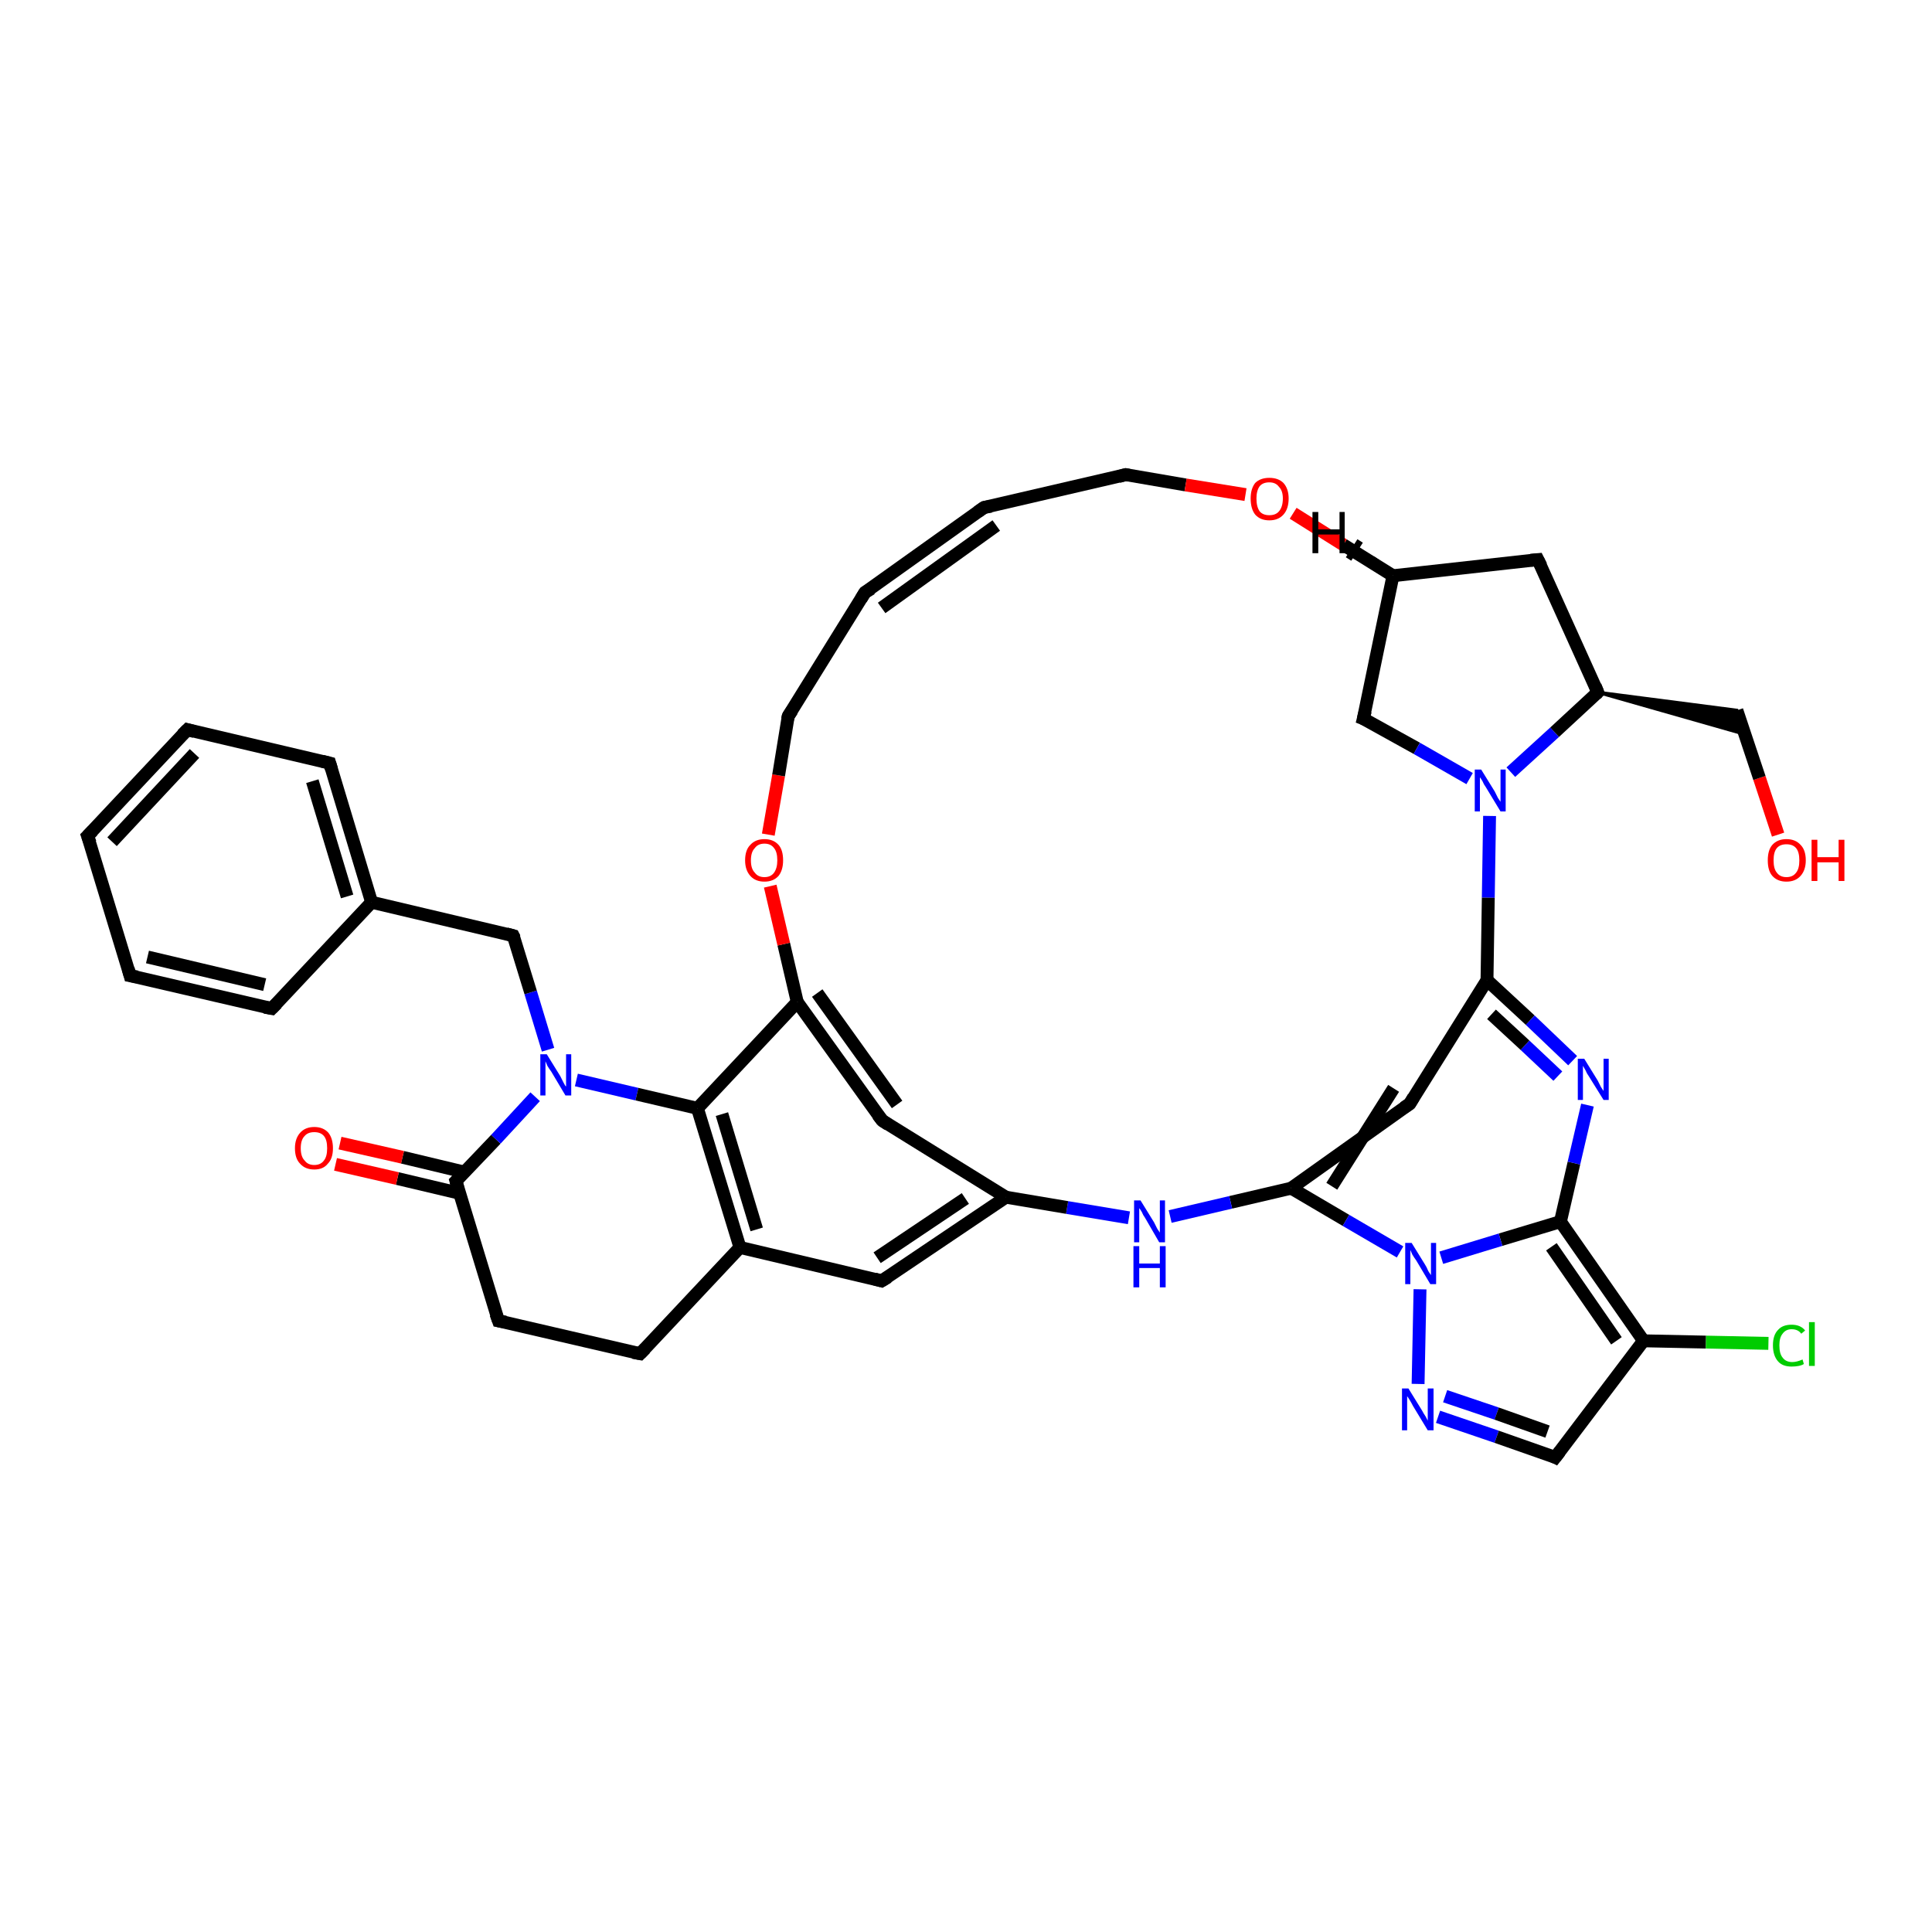 <?xml version='1.0' encoding='iso-8859-1'?>
<svg version='1.1' baseProfile='full'
              xmlns='http://www.w3.org/2000/svg'
                      xmlns:rdkit='http://www.rdkit.org/xml'
                      xmlns:xlink='http://www.w3.org/1999/xlink'
                  xml:space='preserve'
width='300px' height='300px' viewBox='0 0 300 300'>
<!-- END OF HEADER -->
<rect style='opacity:1.0;fill:#FFFFFF;stroke:none' width='300.0' height='300.0' x='0.0' y='0.0'> </rect>
<path class='bond-0 atom-0 atom-1' d='M 276.1,129.6 L 273.2,120.8' style='fill:none;fill-rule:evenodd;stroke:#FF0000;stroke-width:2.0px;stroke-linecap:butt;stroke-linejoin:miter;stroke-opacity:1' />
<path class='bond-0 atom-0 atom-1' d='M 273.2,120.8 L 269.7,110.3' style='fill:none;fill-rule:evenodd;stroke:#000000;stroke-width:2.0px;stroke-linecap:butt;stroke-linejoin:miter;stroke-opacity:1' />
<path class='bond-1 atom-2 atom-1' d='M 248.1,107.5 L 269.7,110.3 L 270.9,114.0 Z' style='fill:#000000;fill-rule:evenodd;fill-opacity:1;stroke:#000000;stroke-width:0.5px;stroke-linecap:butt;stroke-linejoin:miter;stroke-opacity:1;' />
<path class='bond-2 atom-2 atom-3' d='M 248.1,107.5 L 238.8,86.9' style='fill:none;fill-rule:evenodd;stroke:#000000;stroke-width:2.0px;stroke-linecap:butt;stroke-linejoin:miter;stroke-opacity:1' />
<path class='bond-3 atom-3 atom-4' d='M 238.8,86.9 L 216.3,89.4' style='fill:none;fill-rule:evenodd;stroke:#000000;stroke-width:2.0px;stroke-linecap:butt;stroke-linejoin:miter;stroke-opacity:1' />
<path class='bond-4 atom-4 atom-5' d='M 216.3,89.4 L 211.7,111.6' style='fill:none;fill-rule:evenodd;stroke:#000000;stroke-width:2.0px;stroke-linecap:butt;stroke-linejoin:miter;stroke-opacity:1' />
<path class='bond-5 atom-5 atom-6' d='M 211.7,111.6 L 220.0,116.2' style='fill:none;fill-rule:evenodd;stroke:#000000;stroke-width:2.0px;stroke-linecap:butt;stroke-linejoin:miter;stroke-opacity:1' />
<path class='bond-5 atom-5 atom-6' d='M 220.0,116.2 L 228.2,120.9' style='fill:none;fill-rule:evenodd;stroke:#0000FF;stroke-width:2.0px;stroke-linecap:butt;stroke-linejoin:miter;stroke-opacity:1' />
<path class='bond-6 atom-6 atom-7' d='M 231.3,126.7 L 231.1,139.4' style='fill:none;fill-rule:evenodd;stroke:#0000FF;stroke-width:2.0px;stroke-linecap:butt;stroke-linejoin:miter;stroke-opacity:1' />
<path class='bond-6 atom-6 atom-7' d='M 231.1,139.4 L 230.9,152.2' style='fill:none;fill-rule:evenodd;stroke:#000000;stroke-width:2.0px;stroke-linecap:butt;stroke-linejoin:miter;stroke-opacity:1' />
<path class='bond-7 atom-7 atom-8' d='M 230.9,152.2 L 218.9,171.4' style='fill:none;fill-rule:evenodd;stroke:#000000;stroke-width:2.0px;stroke-linecap:butt;stroke-linejoin:miter;stroke-opacity:1' />
<path class='bond-8 atom-8 atom-9' d='M 218.9,171.4 L 200.5,184.5' style='fill:none;fill-rule:evenodd;stroke:#000000;stroke-width:2.0px;stroke-linecap:butt;stroke-linejoin:miter;stroke-opacity:1' />
<path class='bond-8 atom-8 atom-9' d='M 216.4,169.0 L 206.8,184.2' style='fill:none;fill-rule:evenodd;stroke:#000000;stroke-width:2.0px;stroke-linecap:butt;stroke-linejoin:miter;stroke-opacity:1' />
<path class='bond-9 atom-9 atom-10' d='M 200.5,184.5 L 191.1,186.7' style='fill:none;fill-rule:evenodd;stroke:#000000;stroke-width:2.0px;stroke-linecap:butt;stroke-linejoin:miter;stroke-opacity:1' />
<path class='bond-9 atom-9 atom-10' d='M 191.1,186.7 L 181.7,188.9' style='fill:none;fill-rule:evenodd;stroke:#0000FF;stroke-width:2.0px;stroke-linecap:butt;stroke-linejoin:miter;stroke-opacity:1' />
<path class='bond-10 atom-10 atom-11' d='M 175.3,189.1 L 165.7,187.5' style='fill:none;fill-rule:evenodd;stroke:#0000FF;stroke-width:2.0px;stroke-linecap:butt;stroke-linejoin:miter;stroke-opacity:1' />
<path class='bond-10 atom-10 atom-11' d='M 165.7,187.5 L 156.2,185.9' style='fill:none;fill-rule:evenodd;stroke:#000000;stroke-width:2.0px;stroke-linecap:butt;stroke-linejoin:miter;stroke-opacity:1' />
<path class='bond-11 atom-11 atom-12' d='M 156.2,185.9 L 136.9,198.9' style='fill:none;fill-rule:evenodd;stroke:#000000;stroke-width:2.0px;stroke-linecap:butt;stroke-linejoin:miter;stroke-opacity:1' />
<path class='bond-11 atom-11 atom-12' d='M 149.9,186.1 L 136.2,195.3' style='fill:none;fill-rule:evenodd;stroke:#000000;stroke-width:2.0px;stroke-linecap:butt;stroke-linejoin:miter;stroke-opacity:1' />
<path class='bond-12 atom-12 atom-13' d='M 136.9,198.9 L 114.9,193.7' style='fill:none;fill-rule:evenodd;stroke:#000000;stroke-width:2.0px;stroke-linecap:butt;stroke-linejoin:miter;stroke-opacity:1' />
<path class='bond-13 atom-13 atom-14' d='M 114.9,193.7 L 99.4,210.2' style='fill:none;fill-rule:evenodd;stroke:#000000;stroke-width:2.0px;stroke-linecap:butt;stroke-linejoin:miter;stroke-opacity:1' />
<path class='bond-14 atom-14 atom-15' d='M 99.4,210.2 L 77.4,205.1' style='fill:none;fill-rule:evenodd;stroke:#000000;stroke-width:2.0px;stroke-linecap:butt;stroke-linejoin:miter;stroke-opacity:1' />
<path class='bond-15 atom-15 atom-16' d='M 77.4,205.1 L 70.8,183.4' style='fill:none;fill-rule:evenodd;stroke:#000000;stroke-width:2.0px;stroke-linecap:butt;stroke-linejoin:miter;stroke-opacity:1' />
<path class='bond-16 atom-16 atom-17' d='M 72.1,182.0 L 62.5,179.7' style='fill:none;fill-rule:evenodd;stroke:#000000;stroke-width:2.0px;stroke-linecap:butt;stroke-linejoin:miter;stroke-opacity:1' />
<path class='bond-16 atom-16 atom-17' d='M 62.5,179.7 L 52.8,177.5' style='fill:none;fill-rule:evenodd;stroke:#FF0000;stroke-width:2.0px;stroke-linecap:butt;stroke-linejoin:miter;stroke-opacity:1' />
<path class='bond-16 atom-16 atom-17' d='M 71.4,185.3 L 61.7,183.0' style='fill:none;fill-rule:evenodd;stroke:#000000;stroke-width:2.0px;stroke-linecap:butt;stroke-linejoin:miter;stroke-opacity:1' />
<path class='bond-16 atom-16 atom-17' d='M 61.7,183.0 L 52.1,180.8' style='fill:none;fill-rule:evenodd;stroke:#FF0000;stroke-width:2.0px;stroke-linecap:butt;stroke-linejoin:miter;stroke-opacity:1' />
<path class='bond-17 atom-16 atom-18' d='M 70.8,183.4 L 77.0,176.9' style='fill:none;fill-rule:evenodd;stroke:#000000;stroke-width:2.0px;stroke-linecap:butt;stroke-linejoin:miter;stroke-opacity:1' />
<path class='bond-17 atom-16 atom-18' d='M 77.0,176.9 L 83.1,170.3' style='fill:none;fill-rule:evenodd;stroke:#0000FF;stroke-width:2.0px;stroke-linecap:butt;stroke-linejoin:miter;stroke-opacity:1' />
<path class='bond-18 atom-18 atom-19' d='M 85.1,163.0 L 82.4,154.1' style='fill:none;fill-rule:evenodd;stroke:#0000FF;stroke-width:2.0px;stroke-linecap:butt;stroke-linejoin:miter;stroke-opacity:1' />
<path class='bond-18 atom-18 atom-19' d='M 82.4,154.1 L 79.7,145.3' style='fill:none;fill-rule:evenodd;stroke:#000000;stroke-width:2.0px;stroke-linecap:butt;stroke-linejoin:miter;stroke-opacity:1' />
<path class='bond-19 atom-19 atom-20' d='M 79.7,145.3 L 57.7,140.1' style='fill:none;fill-rule:evenodd;stroke:#000000;stroke-width:2.0px;stroke-linecap:butt;stroke-linejoin:miter;stroke-opacity:1' />
<path class='bond-20 atom-20 atom-21' d='M 57.7,140.1 L 51.2,118.5' style='fill:none;fill-rule:evenodd;stroke:#000000;stroke-width:2.0px;stroke-linecap:butt;stroke-linejoin:miter;stroke-opacity:1' />
<path class='bond-20 atom-20 atom-21' d='M 53.9,139.2 L 48.5,121.3' style='fill:none;fill-rule:evenodd;stroke:#000000;stroke-width:2.0px;stroke-linecap:butt;stroke-linejoin:miter;stroke-opacity:1' />
<path class='bond-21 atom-21 atom-22' d='M 51.2,118.5 L 29.1,113.3' style='fill:none;fill-rule:evenodd;stroke:#000000;stroke-width:2.0px;stroke-linecap:butt;stroke-linejoin:miter;stroke-opacity:1' />
<path class='bond-22 atom-22 atom-23' d='M 29.1,113.3 L 13.6,129.8' style='fill:none;fill-rule:evenodd;stroke:#000000;stroke-width:2.0px;stroke-linecap:butt;stroke-linejoin:miter;stroke-opacity:1' />
<path class='bond-22 atom-22 atom-23' d='M 30.2,117.0 L 17.4,130.7' style='fill:none;fill-rule:evenodd;stroke:#000000;stroke-width:2.0px;stroke-linecap:butt;stroke-linejoin:miter;stroke-opacity:1' />
<path class='bond-23 atom-23 atom-24' d='M 13.6,129.8 L 20.2,151.5' style='fill:none;fill-rule:evenodd;stroke:#000000;stroke-width:2.0px;stroke-linecap:butt;stroke-linejoin:miter;stroke-opacity:1' />
<path class='bond-24 atom-24 atom-25' d='M 20.2,151.5 L 42.2,156.6' style='fill:none;fill-rule:evenodd;stroke:#000000;stroke-width:2.0px;stroke-linecap:butt;stroke-linejoin:miter;stroke-opacity:1' />
<path class='bond-24 atom-24 atom-25' d='M 22.9,148.6 L 41.1,152.9' style='fill:none;fill-rule:evenodd;stroke:#000000;stroke-width:2.0px;stroke-linecap:butt;stroke-linejoin:miter;stroke-opacity:1' />
<path class='bond-25 atom-18 atom-26' d='M 89.5,167.7 L 98.9,169.9' style='fill:none;fill-rule:evenodd;stroke:#0000FF;stroke-width:2.0px;stroke-linecap:butt;stroke-linejoin:miter;stroke-opacity:1' />
<path class='bond-25 atom-18 atom-26' d='M 98.9,169.9 L 108.3,172.1' style='fill:none;fill-rule:evenodd;stroke:#000000;stroke-width:2.0px;stroke-linecap:butt;stroke-linejoin:miter;stroke-opacity:1' />
<path class='bond-26 atom-26 atom-27' d='M 108.3,172.1 L 123.8,155.6' style='fill:none;fill-rule:evenodd;stroke:#000000;stroke-width:2.0px;stroke-linecap:butt;stroke-linejoin:miter;stroke-opacity:1' />
<path class='bond-27 atom-27 atom-28' d='M 123.8,155.6 L 121.7,146.6' style='fill:none;fill-rule:evenodd;stroke:#000000;stroke-width:2.0px;stroke-linecap:butt;stroke-linejoin:miter;stroke-opacity:1' />
<path class='bond-27 atom-27 atom-28' d='M 121.7,146.6 L 119.6,137.6' style='fill:none;fill-rule:evenodd;stroke:#FF0000;stroke-width:2.0px;stroke-linecap:butt;stroke-linejoin:miter;stroke-opacity:1' />
<path class='bond-28 atom-28 atom-29' d='M 119.3,129.6 L 120.9,120.4' style='fill:none;fill-rule:evenodd;stroke:#FF0000;stroke-width:2.0px;stroke-linecap:butt;stroke-linejoin:miter;stroke-opacity:1' />
<path class='bond-28 atom-28 atom-29' d='M 120.9,120.4 L 122.4,111.2' style='fill:none;fill-rule:evenodd;stroke:#000000;stroke-width:2.0px;stroke-linecap:butt;stroke-linejoin:miter;stroke-opacity:1' />
<path class='bond-29 atom-29 atom-30' d='M 122.4,111.2 L 134.3,92.0' style='fill:none;fill-rule:evenodd;stroke:#000000;stroke-width:2.0px;stroke-linecap:butt;stroke-linejoin:miter;stroke-opacity:1' />
<path class='bond-30 atom-30 atom-31' d='M 134.3,92.0 L 152.8,78.8' style='fill:none;fill-rule:evenodd;stroke:#000000;stroke-width:2.0px;stroke-linecap:butt;stroke-linejoin:miter;stroke-opacity:1' />
<path class='bond-30 atom-30 atom-31' d='M 136.9,94.4 L 154.7,81.6' style='fill:none;fill-rule:evenodd;stroke:#000000;stroke-width:2.0px;stroke-linecap:butt;stroke-linejoin:miter;stroke-opacity:1' />
<path class='bond-31 atom-31 atom-32' d='M 152.8,78.8 L 174.8,73.7' style='fill:none;fill-rule:evenodd;stroke:#000000;stroke-width:2.0px;stroke-linecap:butt;stroke-linejoin:miter;stroke-opacity:1' />
<path class='bond-32 atom-32 atom-33' d='M 174.8,73.7 L 184.1,75.3' style='fill:none;fill-rule:evenodd;stroke:#000000;stroke-width:2.0px;stroke-linecap:butt;stroke-linejoin:miter;stroke-opacity:1' />
<path class='bond-32 atom-32 atom-33' d='M 184.1,75.3 L 193.4,76.8' style='fill:none;fill-rule:evenodd;stroke:#FF0000;stroke-width:2.0px;stroke-linecap:butt;stroke-linejoin:miter;stroke-opacity:1' />
<path class='bond-33 atom-27 atom-34' d='M 123.8,155.6 L 137.0,174.0' style='fill:none;fill-rule:evenodd;stroke:#000000;stroke-width:2.0px;stroke-linecap:butt;stroke-linejoin:miter;stroke-opacity:1' />
<path class='bond-33 atom-27 atom-34' d='M 126.9,154.2 L 139.3,171.5' style='fill:none;fill-rule:evenodd;stroke:#000000;stroke-width:2.0px;stroke-linecap:butt;stroke-linejoin:miter;stroke-opacity:1' />
<path class='bond-34 atom-9 atom-35' d='M 200.5,184.5 L 209.0,189.5' style='fill:none;fill-rule:evenodd;stroke:#000000;stroke-width:2.0px;stroke-linecap:butt;stroke-linejoin:miter;stroke-opacity:1' />
<path class='bond-34 atom-9 atom-35' d='M 209.0,189.5 L 217.4,194.4' style='fill:none;fill-rule:evenodd;stroke:#0000FF;stroke-width:2.0px;stroke-linecap:butt;stroke-linejoin:miter;stroke-opacity:1' />
<path class='bond-35 atom-35 atom-36' d='M 220.5,200.2 L 220.2,214.9' style='fill:none;fill-rule:evenodd;stroke:#0000FF;stroke-width:2.0px;stroke-linecap:butt;stroke-linejoin:miter;stroke-opacity:1' />
<path class='bond-36 atom-36 atom-37' d='M 223.3,220.0 L 232.4,223.1' style='fill:none;fill-rule:evenodd;stroke:#0000FF;stroke-width:2.0px;stroke-linecap:butt;stroke-linejoin:miter;stroke-opacity:1' />
<path class='bond-36 atom-36 atom-37' d='M 232.4,223.1 L 241.5,226.3' style='fill:none;fill-rule:evenodd;stroke:#000000;stroke-width:2.0px;stroke-linecap:butt;stroke-linejoin:miter;stroke-opacity:1' />
<path class='bond-36 atom-36 atom-37' d='M 224.4,216.8 L 232.4,219.5' style='fill:none;fill-rule:evenodd;stroke:#0000FF;stroke-width:2.0px;stroke-linecap:butt;stroke-linejoin:miter;stroke-opacity:1' />
<path class='bond-36 atom-36 atom-37' d='M 232.4,219.5 L 240.3,222.3' style='fill:none;fill-rule:evenodd;stroke:#000000;stroke-width:2.0px;stroke-linecap:butt;stroke-linejoin:miter;stroke-opacity:1' />
<path class='bond-37 atom-37 atom-38' d='M 241.5,226.3 L 255.2,208.2' style='fill:none;fill-rule:evenodd;stroke:#000000;stroke-width:2.0px;stroke-linecap:butt;stroke-linejoin:miter;stroke-opacity:1' />
<path class='bond-38 atom-38 atom-39' d='M 255.2,208.2 L 264.9,208.4' style='fill:none;fill-rule:evenodd;stroke:#000000;stroke-width:2.0px;stroke-linecap:butt;stroke-linejoin:miter;stroke-opacity:1' />
<path class='bond-38 atom-38 atom-39' d='M 264.9,208.4 L 274.6,208.6' style='fill:none;fill-rule:evenodd;stroke:#00CC00;stroke-width:2.0px;stroke-linecap:butt;stroke-linejoin:miter;stroke-opacity:1' />
<path class='bond-39 atom-38 atom-40' d='M 255.2,208.2 L 242.3,189.7' style='fill:none;fill-rule:evenodd;stroke:#000000;stroke-width:2.0px;stroke-linecap:butt;stroke-linejoin:miter;stroke-opacity:1' />
<path class='bond-39 atom-38 atom-40' d='M 251.0,208.2 L 240.9,193.6' style='fill:none;fill-rule:evenodd;stroke:#000000;stroke-width:2.0px;stroke-linecap:butt;stroke-linejoin:miter;stroke-opacity:1' />
<path class='bond-40 atom-40 atom-41' d='M 242.3,189.7 L 244.4,180.6' style='fill:none;fill-rule:evenodd;stroke:#000000;stroke-width:2.0px;stroke-linecap:butt;stroke-linejoin:miter;stroke-opacity:1' />
<path class='bond-40 atom-40 atom-41' d='M 244.4,180.6 L 246.5,171.6' style='fill:none;fill-rule:evenodd;stroke:#0000FF;stroke-width:2.0px;stroke-linecap:butt;stroke-linejoin:miter;stroke-opacity:1' />
<path class='bond-41 atom-6 atom-2' d='M 234.6,119.9 L 241.4,113.7' style='fill:none;fill-rule:evenodd;stroke:#0000FF;stroke-width:2.0px;stroke-linecap:butt;stroke-linejoin:miter;stroke-opacity:1' />
<path class='bond-41 atom-6 atom-2' d='M 241.4,113.7 L 248.1,107.5' style='fill:none;fill-rule:evenodd;stroke:#000000;stroke-width:2.0px;stroke-linecap:butt;stroke-linejoin:miter;stroke-opacity:1' />
<path class='bond-42 atom-41 atom-7' d='M 244.2,164.7 L 237.6,158.4' style='fill:none;fill-rule:evenodd;stroke:#0000FF;stroke-width:2.0px;stroke-linecap:butt;stroke-linejoin:miter;stroke-opacity:1' />
<path class='bond-42 atom-41 atom-7' d='M 237.6,158.4 L 230.9,152.2' style='fill:none;fill-rule:evenodd;stroke:#000000;stroke-width:2.0px;stroke-linecap:butt;stroke-linejoin:miter;stroke-opacity:1' />
<path class='bond-42 atom-41 atom-7' d='M 241.9,167.1 L 236.8,162.3' style='fill:none;fill-rule:evenodd;stroke:#0000FF;stroke-width:2.0px;stroke-linecap:butt;stroke-linejoin:miter;stroke-opacity:1' />
<path class='bond-42 atom-41 atom-7' d='M 236.8,162.3 L 231.6,157.5' style='fill:none;fill-rule:evenodd;stroke:#000000;stroke-width:2.0px;stroke-linecap:butt;stroke-linejoin:miter;stroke-opacity:1' />
<path class='bond-43 atom-33 atom-4' d='M 200.8,79.7 L 208.6,84.6' style='fill:none;fill-rule:evenodd;stroke:#FF0000;stroke-width:2.0px;stroke-linecap:butt;stroke-linejoin:miter;stroke-opacity:1' />
<path class='bond-43 atom-33 atom-4' d='M 208.6,84.6 L 216.3,89.4' style='fill:none;fill-rule:evenodd;stroke:#000000;stroke-width:2.0px;stroke-linecap:butt;stroke-linejoin:miter;stroke-opacity:1' />
<path class='bond-44 atom-40 atom-35' d='M 242.3,189.7 L 233.0,192.5' style='fill:none;fill-rule:evenodd;stroke:#000000;stroke-width:2.0px;stroke-linecap:butt;stroke-linejoin:miter;stroke-opacity:1' />
<path class='bond-44 atom-40 atom-35' d='M 233.0,192.5 L 223.8,195.3' style='fill:none;fill-rule:evenodd;stroke:#0000FF;stroke-width:2.0px;stroke-linecap:butt;stroke-linejoin:miter;stroke-opacity:1' />
<path class='bond-45 atom-34 atom-11' d='M 137.0,174.0 L 156.2,185.9' style='fill:none;fill-rule:evenodd;stroke:#000000;stroke-width:2.0px;stroke-linecap:butt;stroke-linejoin:miter;stroke-opacity:1' />
<path class='bond-46 atom-26 atom-13' d='M 108.3,172.1 L 114.9,193.7' style='fill:none;fill-rule:evenodd;stroke:#000000;stroke-width:2.0px;stroke-linecap:butt;stroke-linejoin:miter;stroke-opacity:1' />
<path class='bond-46 atom-26 atom-13' d='M 112.1,173.0 L 117.5,190.9' style='fill:none;fill-rule:evenodd;stroke:#000000;stroke-width:2.0px;stroke-linecap:butt;stroke-linejoin:miter;stroke-opacity:1' />
<path class='bond-47 atom-25 atom-20' d='M 42.2,156.6 L 57.7,140.1' style='fill:none;fill-rule:evenodd;stroke:#000000;stroke-width:2.0px;stroke-linecap:butt;stroke-linejoin:miter;stroke-opacity:1' />
<path class='bond-48 atom-4 atom-42' d='M 212.8,88.1 L 213.8,86.7' style='fill:none;fill-rule:evenodd;stroke:#000000;stroke-width:1.0px;stroke-linecap:butt;stroke-linejoin:miter;stroke-opacity:1' />
<path class='bond-48 atom-4 atom-42' d='M 209.4,86.8 L 211.2,84.0' style='fill:none;fill-rule:evenodd;stroke:#000000;stroke-width:1.0px;stroke-linecap:butt;stroke-linejoin:miter;stroke-opacity:1' />
<path d='M 247.7,106.5 L 248.1,107.5 L 247.8,107.8' style='fill:none;stroke:#000000;stroke-width:2.0px;stroke-linecap:butt;stroke-linejoin:miter;stroke-opacity:1;' />
<path d='M 239.3,87.9 L 238.8,86.9 L 237.7,87.0' style='fill:none;stroke:#000000;stroke-width:2.0px;stroke-linecap:butt;stroke-linejoin:miter;stroke-opacity:1;' />
<path d='M 212.0,110.4 L 211.7,111.6 L 212.2,111.8' style='fill:none;stroke:#000000;stroke-width:2.0px;stroke-linecap:butt;stroke-linejoin:miter;stroke-opacity:1;' />
<path d='M 219.5,170.4 L 218.9,171.4 L 218.0,172.0' style='fill:none;stroke:#000000;stroke-width:2.0px;stroke-linecap:butt;stroke-linejoin:miter;stroke-opacity:1;' />
<path d='M 137.9,198.3 L 136.9,198.9 L 135.8,198.6' style='fill:none;stroke:#000000;stroke-width:2.0px;stroke-linecap:butt;stroke-linejoin:miter;stroke-opacity:1;' />
<path d='M 100.2,209.4 L 99.4,210.2 L 98.3,210.0' style='fill:none;stroke:#000000;stroke-width:2.0px;stroke-linecap:butt;stroke-linejoin:miter;stroke-opacity:1;' />
<path d='M 78.5,205.3 L 77.4,205.1 L 77.0,204.0' style='fill:none;stroke:#000000;stroke-width:2.0px;stroke-linecap:butt;stroke-linejoin:miter;stroke-opacity:1;' />
<path d='M 71.1,184.5 L 70.8,183.4 L 71.1,183.1' style='fill:none;stroke:#000000;stroke-width:2.0px;stroke-linecap:butt;stroke-linejoin:miter;stroke-opacity:1;' />
<path d='M 79.9,145.7 L 79.7,145.3 L 78.6,145.0' style='fill:none;stroke:#000000;stroke-width:2.0px;stroke-linecap:butt;stroke-linejoin:miter;stroke-opacity:1;' />
<path d='M 51.5,119.5 L 51.2,118.5 L 50.0,118.2' style='fill:none;stroke:#000000;stroke-width:2.0px;stroke-linecap:butt;stroke-linejoin:miter;stroke-opacity:1;' />
<path d='M 30.2,113.6 L 29.1,113.3 L 28.3,114.1' style='fill:none;stroke:#000000;stroke-width:2.0px;stroke-linecap:butt;stroke-linejoin:miter;stroke-opacity:1;' />
<path d='M 14.4,129.0 L 13.6,129.8 L 14.0,130.9' style='fill:none;stroke:#000000;stroke-width:2.0px;stroke-linecap:butt;stroke-linejoin:miter;stroke-opacity:1;' />
<path d='M 19.9,150.4 L 20.2,151.5 L 21.3,151.7' style='fill:none;stroke:#000000;stroke-width:2.0px;stroke-linecap:butt;stroke-linejoin:miter;stroke-opacity:1;' />
<path d='M 41.1,156.4 L 42.2,156.6 L 43.0,155.8' style='fill:none;stroke:#000000;stroke-width:2.0px;stroke-linecap:butt;stroke-linejoin:miter;stroke-opacity:1;' />
<path d='M 122.3,111.7 L 122.4,111.2 L 123.0,110.3' style='fill:none;stroke:#000000;stroke-width:2.0px;stroke-linecap:butt;stroke-linejoin:miter;stroke-opacity:1;' />
<path d='M 133.7,93.0 L 134.3,92.0 L 135.3,91.4' style='fill:none;stroke:#000000;stroke-width:2.0px;stroke-linecap:butt;stroke-linejoin:miter;stroke-opacity:1;' />
<path d='M 151.8,79.5 L 152.8,78.8 L 153.9,78.6' style='fill:none;stroke:#000000;stroke-width:2.0px;stroke-linecap:butt;stroke-linejoin:miter;stroke-opacity:1;' />
<path d='M 173.7,74.0 L 174.8,73.7 L 175.3,73.8' style='fill:none;stroke:#000000;stroke-width:2.0px;stroke-linecap:butt;stroke-linejoin:miter;stroke-opacity:1;' />
<path d='M 136.3,173.1 L 137.0,174.0 L 137.9,174.6' style='fill:none;stroke:#000000;stroke-width:2.0px;stroke-linecap:butt;stroke-linejoin:miter;stroke-opacity:1;' />
<path d='M 241.1,226.1 L 241.5,226.3 L 242.2,225.4' style='fill:none;stroke:#000000;stroke-width:2.0px;stroke-linecap:butt;stroke-linejoin:miter;stroke-opacity:1;' />
<path class='atom-0' d='M 274.5 133.6
Q 274.5 132.0, 275.2 131.2
Q 276.0 130.3, 277.4 130.3
Q 278.8 130.3, 279.6 131.2
Q 280.4 132.0, 280.4 133.6
Q 280.4 135.1, 279.6 136.0
Q 278.8 136.9, 277.4 136.9
Q 276.0 136.9, 275.2 136.0
Q 274.5 135.2, 274.5 133.6
M 277.4 136.2
Q 278.4 136.2, 278.9 135.5
Q 279.4 134.9, 279.4 133.6
Q 279.4 132.3, 278.9 131.7
Q 278.4 131.1, 277.4 131.1
Q 276.4 131.1, 275.9 131.7
Q 275.4 132.3, 275.4 133.6
Q 275.4 134.9, 275.9 135.5
Q 276.4 136.2, 277.4 136.2
' fill='#FF0000'/>
<path class='atom-0' d='M 281.3 130.4
L 282.2 130.4
L 282.2 133.1
L 285.5 133.1
L 285.5 130.4
L 286.4 130.4
L 286.4 136.8
L 285.5 136.8
L 285.5 133.9
L 282.2 133.9
L 282.2 136.8
L 281.3 136.8
L 281.3 130.4
' fill='#FF0000'/>
<path class='atom-6' d='M 230.0 119.5
L 232.1 122.9
Q 232.3 123.3, 232.6 123.9
Q 233.0 124.5, 233.0 124.5
L 233.0 119.5
L 233.8 119.5
L 233.8 126.0
L 233.0 126.0
L 230.7 122.2
Q 230.4 121.8, 230.2 121.3
Q 229.9 120.8, 229.8 120.7
L 229.8 126.0
L 229.0 126.0
L 229.0 119.5
L 230.0 119.5
' fill='#0000FF'/>
<path class='atom-10' d='M 177.1 186.4
L 179.2 189.8
Q 179.4 190.2, 179.7 190.8
Q 180.1 191.4, 180.1 191.4
L 180.1 186.4
L 180.9 186.4
L 180.9 192.9
L 180.0 192.9
L 177.8 189.1
Q 177.5 188.7, 177.3 188.2
Q 177.0 187.7, 176.9 187.6
L 176.9 192.9
L 176.1 192.9
L 176.1 186.4
L 177.1 186.4
' fill='#0000FF'/>
<path class='atom-10' d='M 176.0 193.5
L 176.9 193.5
L 176.9 196.2
L 180.1 196.2
L 180.1 193.5
L 181.0 193.5
L 181.0 199.9
L 180.1 199.9
L 180.1 196.9
L 176.9 196.9
L 176.9 199.9
L 176.0 199.9
L 176.0 193.5
' fill='#0000FF'/>
<path class='atom-17' d='M 45.8 178.3
Q 45.8 176.8, 46.6 175.9
Q 47.4 175.0, 48.8 175.0
Q 50.2 175.0, 51.0 175.9
Q 51.7 176.8, 51.7 178.3
Q 51.7 179.9, 50.9 180.7
Q 50.2 181.6, 48.8 181.6
Q 47.4 181.6, 46.6 180.7
Q 45.8 179.9, 45.8 178.3
M 48.8 180.9
Q 49.8 180.9, 50.3 180.2
Q 50.8 179.6, 50.8 178.3
Q 50.8 177.0, 50.3 176.4
Q 49.8 175.8, 48.8 175.8
Q 47.8 175.8, 47.3 176.4
Q 46.7 177.0, 46.7 178.3
Q 46.7 179.6, 47.3 180.2
Q 47.8 180.9, 48.8 180.9
' fill='#FF0000'/>
<path class='atom-18' d='M 84.9 163.7
L 87.0 167.1
Q 87.2 167.5, 87.5 168.1
Q 87.8 168.7, 87.9 168.7
L 87.9 163.7
L 88.7 163.7
L 88.7 170.1
L 87.8 170.1
L 85.6 166.4
Q 85.3 166.0, 85.0 165.5
Q 84.8 165.0, 84.7 164.8
L 84.7 170.1
L 83.9 170.1
L 83.9 163.7
L 84.9 163.7
' fill='#0000FF'/>
<path class='atom-28' d='M 115.7 133.6
Q 115.7 132.0, 116.5 131.2
Q 117.3 130.3, 118.7 130.3
Q 120.1 130.3, 120.9 131.2
Q 121.6 132.0, 121.6 133.6
Q 121.6 135.1, 120.9 136.0
Q 120.1 136.9, 118.7 136.9
Q 117.3 136.9, 116.5 136.0
Q 115.7 135.1, 115.7 133.6
M 118.7 136.2
Q 119.7 136.2, 120.2 135.5
Q 120.7 134.8, 120.7 133.6
Q 120.7 132.3, 120.2 131.7
Q 119.7 131.0, 118.7 131.0
Q 117.7 131.0, 117.2 131.7
Q 116.6 132.3, 116.6 133.6
Q 116.6 134.9, 117.2 135.5
Q 117.7 136.2, 118.7 136.2
' fill='#FF0000'/>
<path class='atom-33' d='M 194.2 77.4
Q 194.2 75.9, 194.9 75.0
Q 195.7 74.2, 197.1 74.2
Q 198.5 74.2, 199.3 75.0
Q 200.1 75.9, 200.1 77.4
Q 200.1 79.0, 199.3 79.9
Q 198.5 80.8, 197.1 80.8
Q 195.7 80.8, 194.9 79.9
Q 194.2 79.0, 194.2 77.4
M 197.1 80.0
Q 198.1 80.0, 198.6 79.4
Q 199.2 78.7, 199.2 77.4
Q 199.2 76.2, 198.6 75.6
Q 198.1 74.9, 197.1 74.9
Q 196.1 74.9, 195.6 75.5
Q 195.1 76.2, 195.1 77.4
Q 195.1 78.7, 195.6 79.4
Q 196.1 80.0, 197.1 80.0
' fill='#FF0000'/>
<path class='atom-35' d='M 219.2 193.0
L 221.3 196.4
Q 221.5 196.7, 221.8 197.4
Q 222.2 198.0, 222.2 198.0
L 222.2 193.0
L 223.0 193.0
L 223.0 199.4
L 222.1 199.4
L 219.9 195.7
Q 219.6 195.3, 219.3 194.8
Q 219.1 194.3, 219.0 194.1
L 219.0 199.4
L 218.2 199.4
L 218.2 193.0
L 219.2 193.0
' fill='#0000FF'/>
<path class='atom-36' d='M 218.7 215.6
L 220.8 219.0
Q 221.0 219.4, 221.4 220.0
Q 221.7 220.6, 221.7 220.6
L 221.7 215.6
L 222.6 215.6
L 222.6 222.1
L 221.7 222.1
L 219.4 218.3
Q 219.2 217.9, 218.9 217.4
Q 218.6 216.9, 218.5 216.8
L 218.5 222.1
L 217.7 222.1
L 217.7 215.6
L 218.7 215.6
' fill='#0000FF'/>
<path class='atom-39' d='M 275.3 208.9
Q 275.3 207.3, 276.1 206.5
Q 276.8 205.7, 278.2 205.7
Q 279.6 205.7, 280.3 206.6
L 279.7 207.1
Q 279.2 206.4, 278.2 206.4
Q 277.3 206.4, 276.8 207.1
Q 276.3 207.7, 276.3 208.9
Q 276.3 210.2, 276.8 210.8
Q 277.3 211.5, 278.3 211.5
Q 279.0 211.5, 279.9 211.1
L 280.1 211.8
Q 279.8 212.0, 279.3 212.1
Q 278.8 212.2, 278.2 212.2
Q 276.8 212.2, 276.1 211.4
Q 275.3 210.5, 275.3 208.9
' fill='#00CC00'/>
<path class='atom-39' d='M 280.9 205.3
L 281.8 205.3
L 281.8 212.1
L 280.9 212.1
L 280.9 205.3
' fill='#00CC00'/>
<path class='atom-41' d='M 246.0 164.4
L 248.1 167.8
Q 248.3 168.2, 248.6 168.8
Q 249.0 169.4, 249.0 169.4
L 249.0 164.4
L 249.8 164.4
L 249.8 170.8
L 249.0 170.8
L 246.7 167.1
Q 246.4 166.7, 246.2 166.2
Q 245.9 165.7, 245.8 165.5
L 245.8 170.8
L 245.0 170.8
L 245.0 164.4
L 246.0 164.4
' fill='#0000FF'/>
<path class='atom-42' d='M 203.8 79.5
L 204.7 79.5
L 204.7 82.2
L 208.0 82.2
L 208.0 79.5
L 208.8 79.5
L 208.8 85.9
L 208.0 85.9
L 208.0 83.0
L 204.7 83.0
L 204.7 85.9
L 203.8 85.9
L 203.8 79.5
' fill='#000000'/>
</svg>
